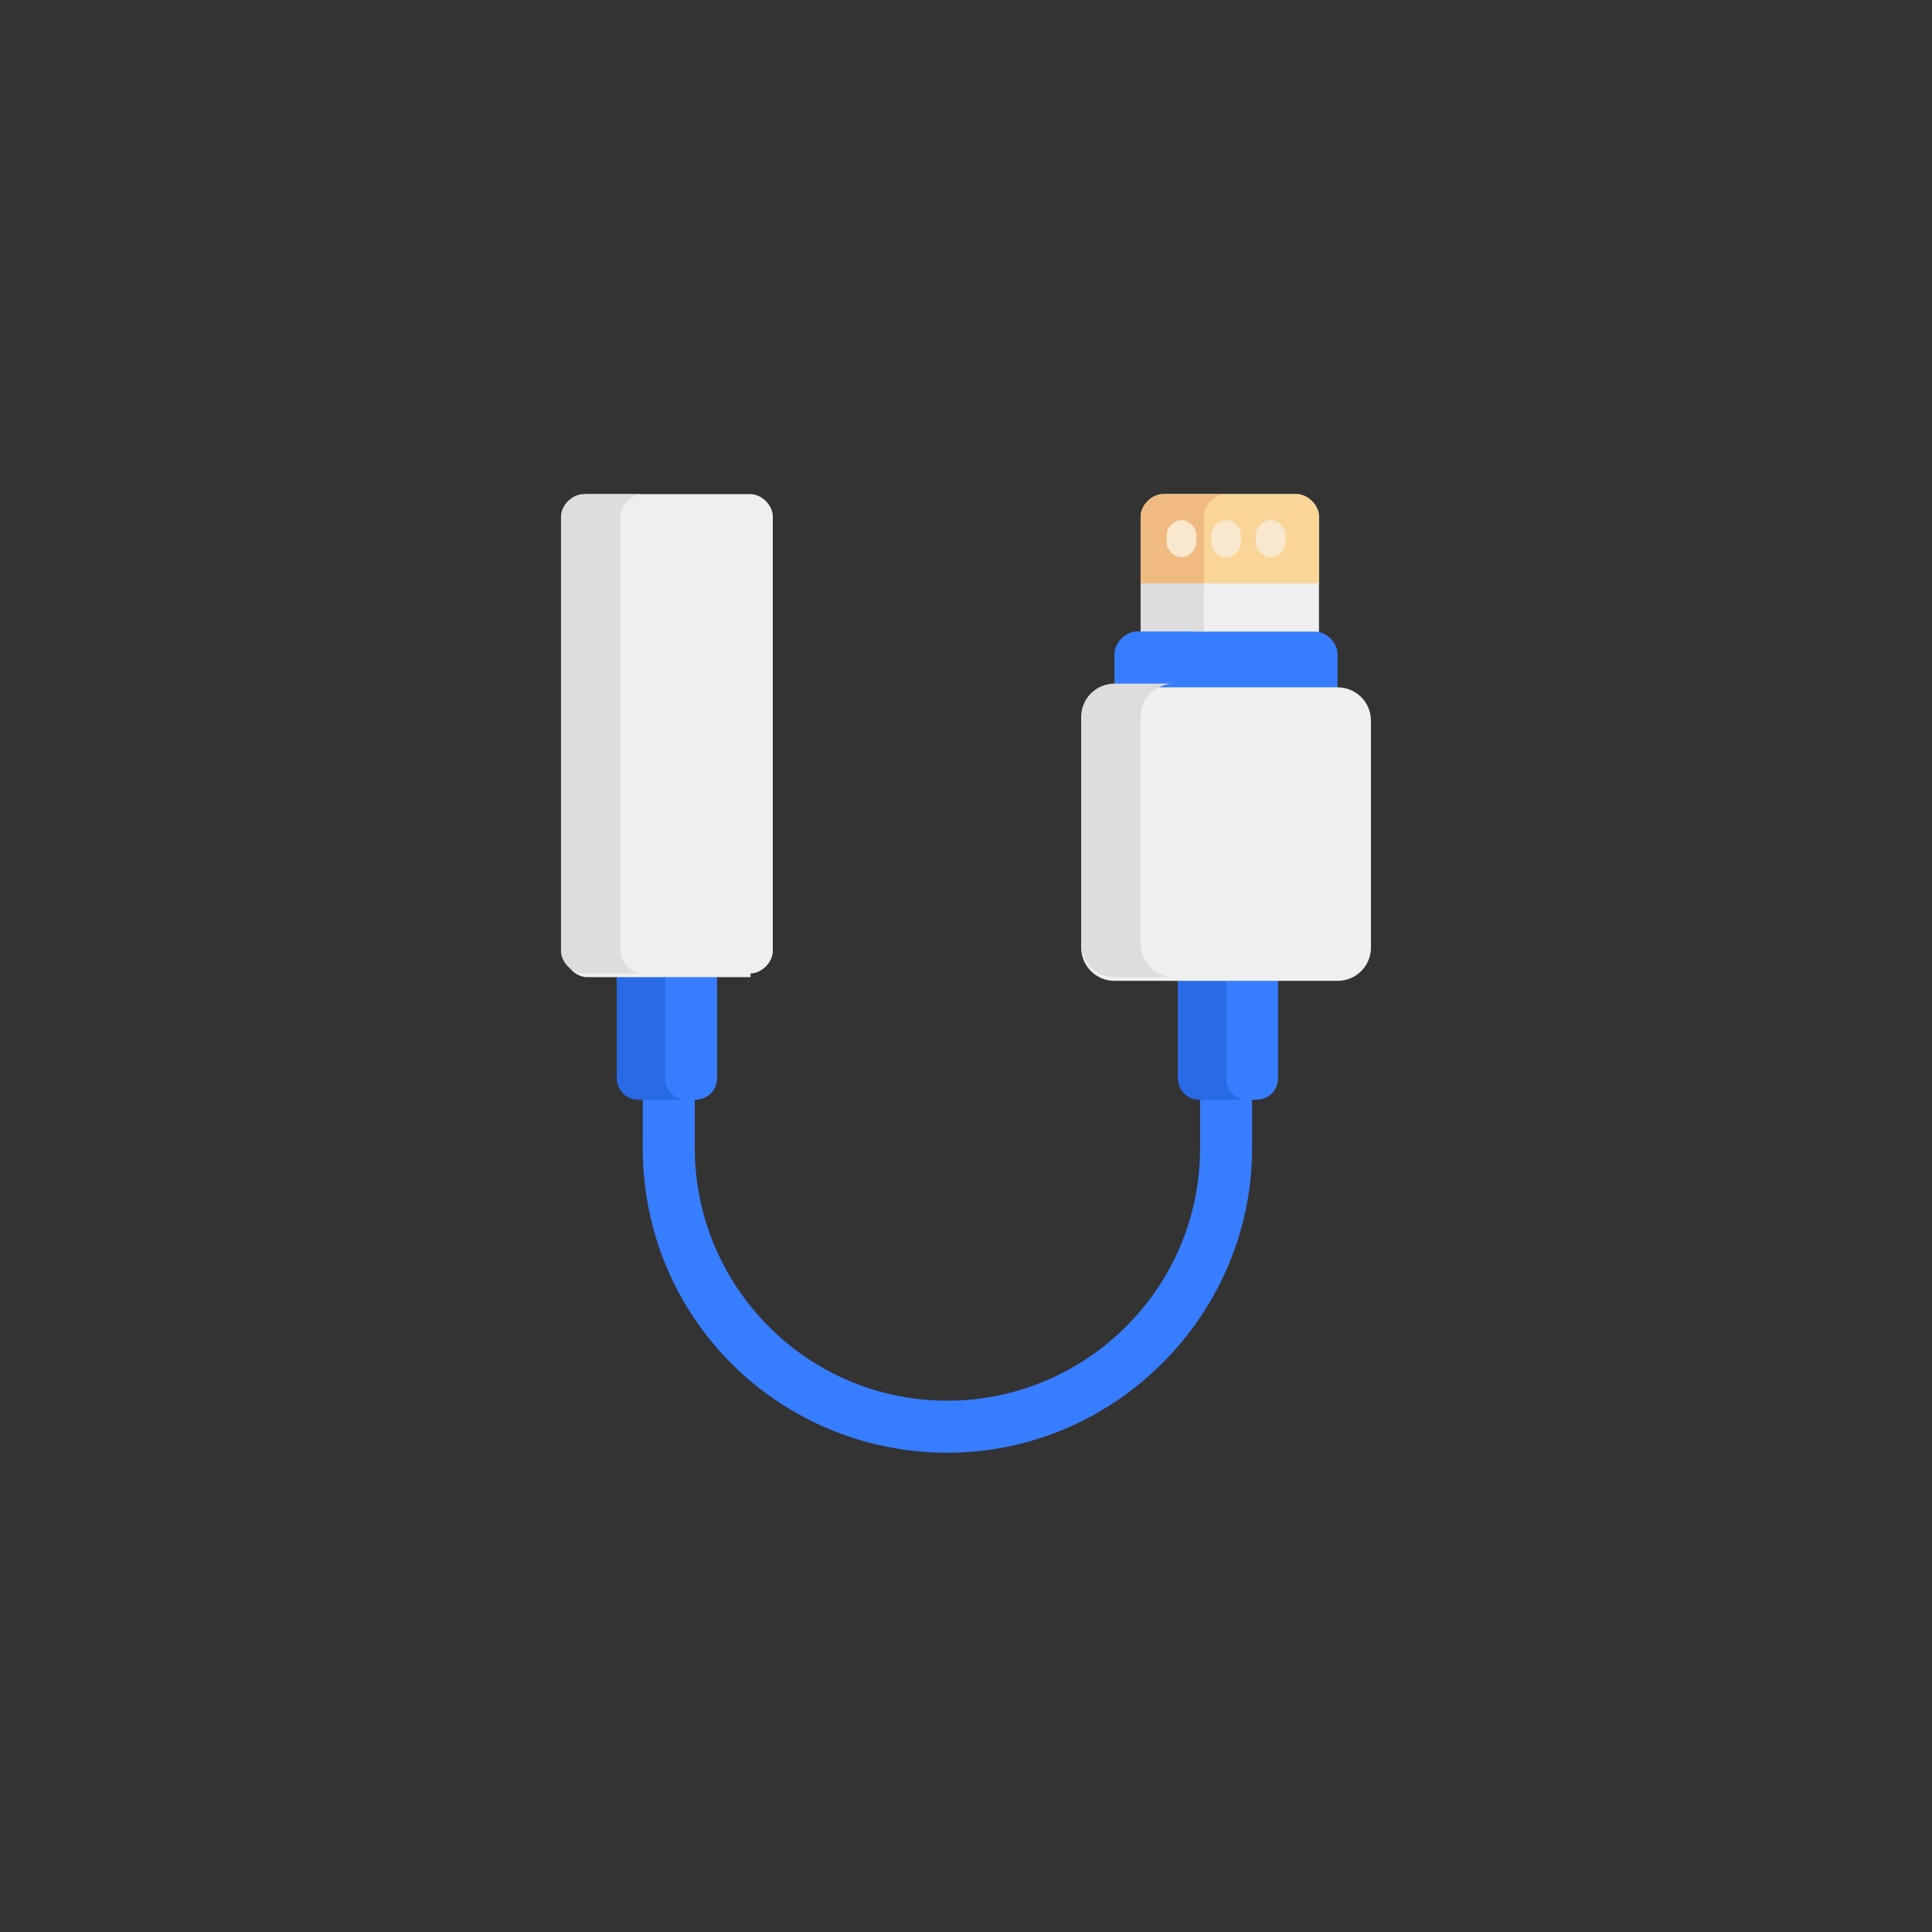 <?xml version="1.0" encoding="UTF-8"?>
<svg id="Layer_1" data-name="Layer 1" xmlns="http://www.w3.org/2000/svg" xmlns:xlink="http://www.w3.org/1999/xlink" viewBox="0 0 52 52">
  <rect x="0" y="0" width="52" height="52" fill="#333333" stroke="none"/>
  <defs>
    <clipPath id="clippath">
      <rect width="52" height="52" style="fill: none;"/>
    </clipPath>
  </defs>
  <g id="a3">
    <g id="Group_17" data-name="Group 17">
      <g style="clip-path: url(#clippath);">
        <g id="Group_16" data-name="Group 16">
          <path id="Path_48" data-name="Path 48" d="M34.8,13.3h-3.4c-.3,0-.6,.3-.6,.6v3.2h4.7v-3.2c0-.3-.3-.6-.6-.6" style="fill: #efefef;"/>
          <path id="Path_49" data-name="Path 49" d="M32.4,13.9c0-.3,.3-.6,.6-.6h-1.7c-.3,0-.6,.3-.6,.6v3.2h1.7v-3.2Z" style="fill: #ddd;"/>
          <path id="Path_50" data-name="Path 50" d="M34.8,13.3h-3.4c-.3,0-.6,.3-.6,.6v1.8h4.7v-1.8c0-.3-.3-.6-.6-.6" style="fill: #f9d698;"/>
          <path id="Path_51" data-name="Path 51" d="M32.4,13.9c0-.3,.3-.6,.6-.6h-1.7c-.3,0-.6,.3-.6,.6v1.8h1.7v-1.8Z" style="fill: #efbb81;"/>
          <path id="Path_52" data-name="Path 52" d="M35.4,17h-4.8c-.3,0-.6,.3-.6,.6v1h6v-1c0-.3-.3-.6-.6-.6" style="fill: #377dff;"/>
          <path id="Path_53" data-name="Path 53" d="M31.6,17.6c0-.3,.3-.6,.6-.6h-1.6c-.3,0-.6,.3-.6,.6v1h1.6v-1Z" style="fill: #377dff;"/>
          <path id="Path_54" data-name="Path 54" d="M31.8,15c-.2,0-.4-.2-.4-.4v-.2c0-.2,.2-.4,.4-.4,.2,0,.4,.2,.4,.4v.2c0,.2-.2,.4-.4,.4" style="fill: #f9e8cd;"/>
          <path id="Path_55" data-name="Path 55" d="M33,15c-.2,0-.4-.2-.4-.4v-.2c0-.2,.2-.4,.4-.4,.2,0,.4,.2,.4,.4,0,0,0,0,0,0v.2c0,.2-.2,.4-.4,.4" style="fill: #f9e8cd;"/>
          <path id="Path_56" data-name="Path 56" d="M34.2,15c-.2,0-.4-.2-.4-.4v-.2c0-.2,.2-.4,.4-.4s.4,.2,.4,.4h0v.2c0,.2-.2,.4-.4,.4h0Z" style="fill: #f9e8cd;"/>
          <path id="Path_57" data-name="Path 57" d="M32.3,29.2v1.7c0,3.8-3.1,6.8-6.8,6.8-3.8,0-6.8-3.1-6.8-6.8v-1.7h-1.4v1.7c0,4.6,3.7,8.2,8.2,8.2,4.5,0,8.2-3.7,8.2-8.2v-1.7h-1.4Z" style="fill: #377dff;"/>
          <path id="Path_58" data-name="Path 58" d="M16.7,29c0,.3,.2,.6,.6,.6h1.4c.3,0,.6-.2,.6-.6v-3.1h-2.5v3.1Z" style="fill: #377dff;"/>
          <path id="Path_59" data-name="Path 59" d="M17.9,29v-3.1h-1.3v3.1c0,.3,.2,.6,.6,.6h1.3c-.3,0-.6-.2-.6-.6" style="fill: #286be5;"/>
          <path id="Path_60" data-name="Path 60" d="M31.8,25.9v3.1c0,.3,.2,.6,.6,.6h1.4c.3,0,.6-.2,.6-.6v-3.1h-2.5Z" style="fill: #377dff;"/>
          <path id="Path_61" data-name="Path 61" d="M33,29v-3.1h-1.3v3.1c0,.3,.2,.6,.6,.6h1.3c-.3,0-.6-.2-.6-.6" style="fill: #286be5;"/>
          <path id="Path_62" data-name="Path 62" d="M20.2,26.3h-4.4c-.3,0-.6-.3-.6-.6V13.9c0-.3,.3-.6,.6-.6h4.4c.3,0,.6,.3,.6,.6v11.7c0,.3-.3,.6-.6,.6" style="fill: #efefef;"/>
          <path id="Path_63" data-name="Path 63" d="M16.7,25.6V13.9c0-.3,.3-.6,.6-.6h-1.6c-.3,0-.6,.3-.6,.6v11.7c0,.3,.3,.6,.6,.6h1.6c-.3,0-.6-.3-.6-.6" style="fill: #ddd;"/>
          <path id="Path_64" data-name="Path 64" d="M36,18.5h-6c-.5,0-.9,.4-.9,.9v6.1c0,.5,.4,.9,.9,.9h6c.5,0,.9-.4,.9-.9v-6.1c0-.5-.4-.9-.9-.9" style="fill: #efefef;"/>
          <path id="Path_65" data-name="Path 65" d="M30.7,25.4v-6.1c0-.5,.4-.9,.9-.9h-1.6c-.5,0-.9,.4-.9,.9v6.1c0,.5,.4,.9,.9,.9h1.6c-.5,0-.9-.4-.9-.9" style="fill: #ddd;"/>
        </g>
      </g>
    </g>
  </g>
</svg>